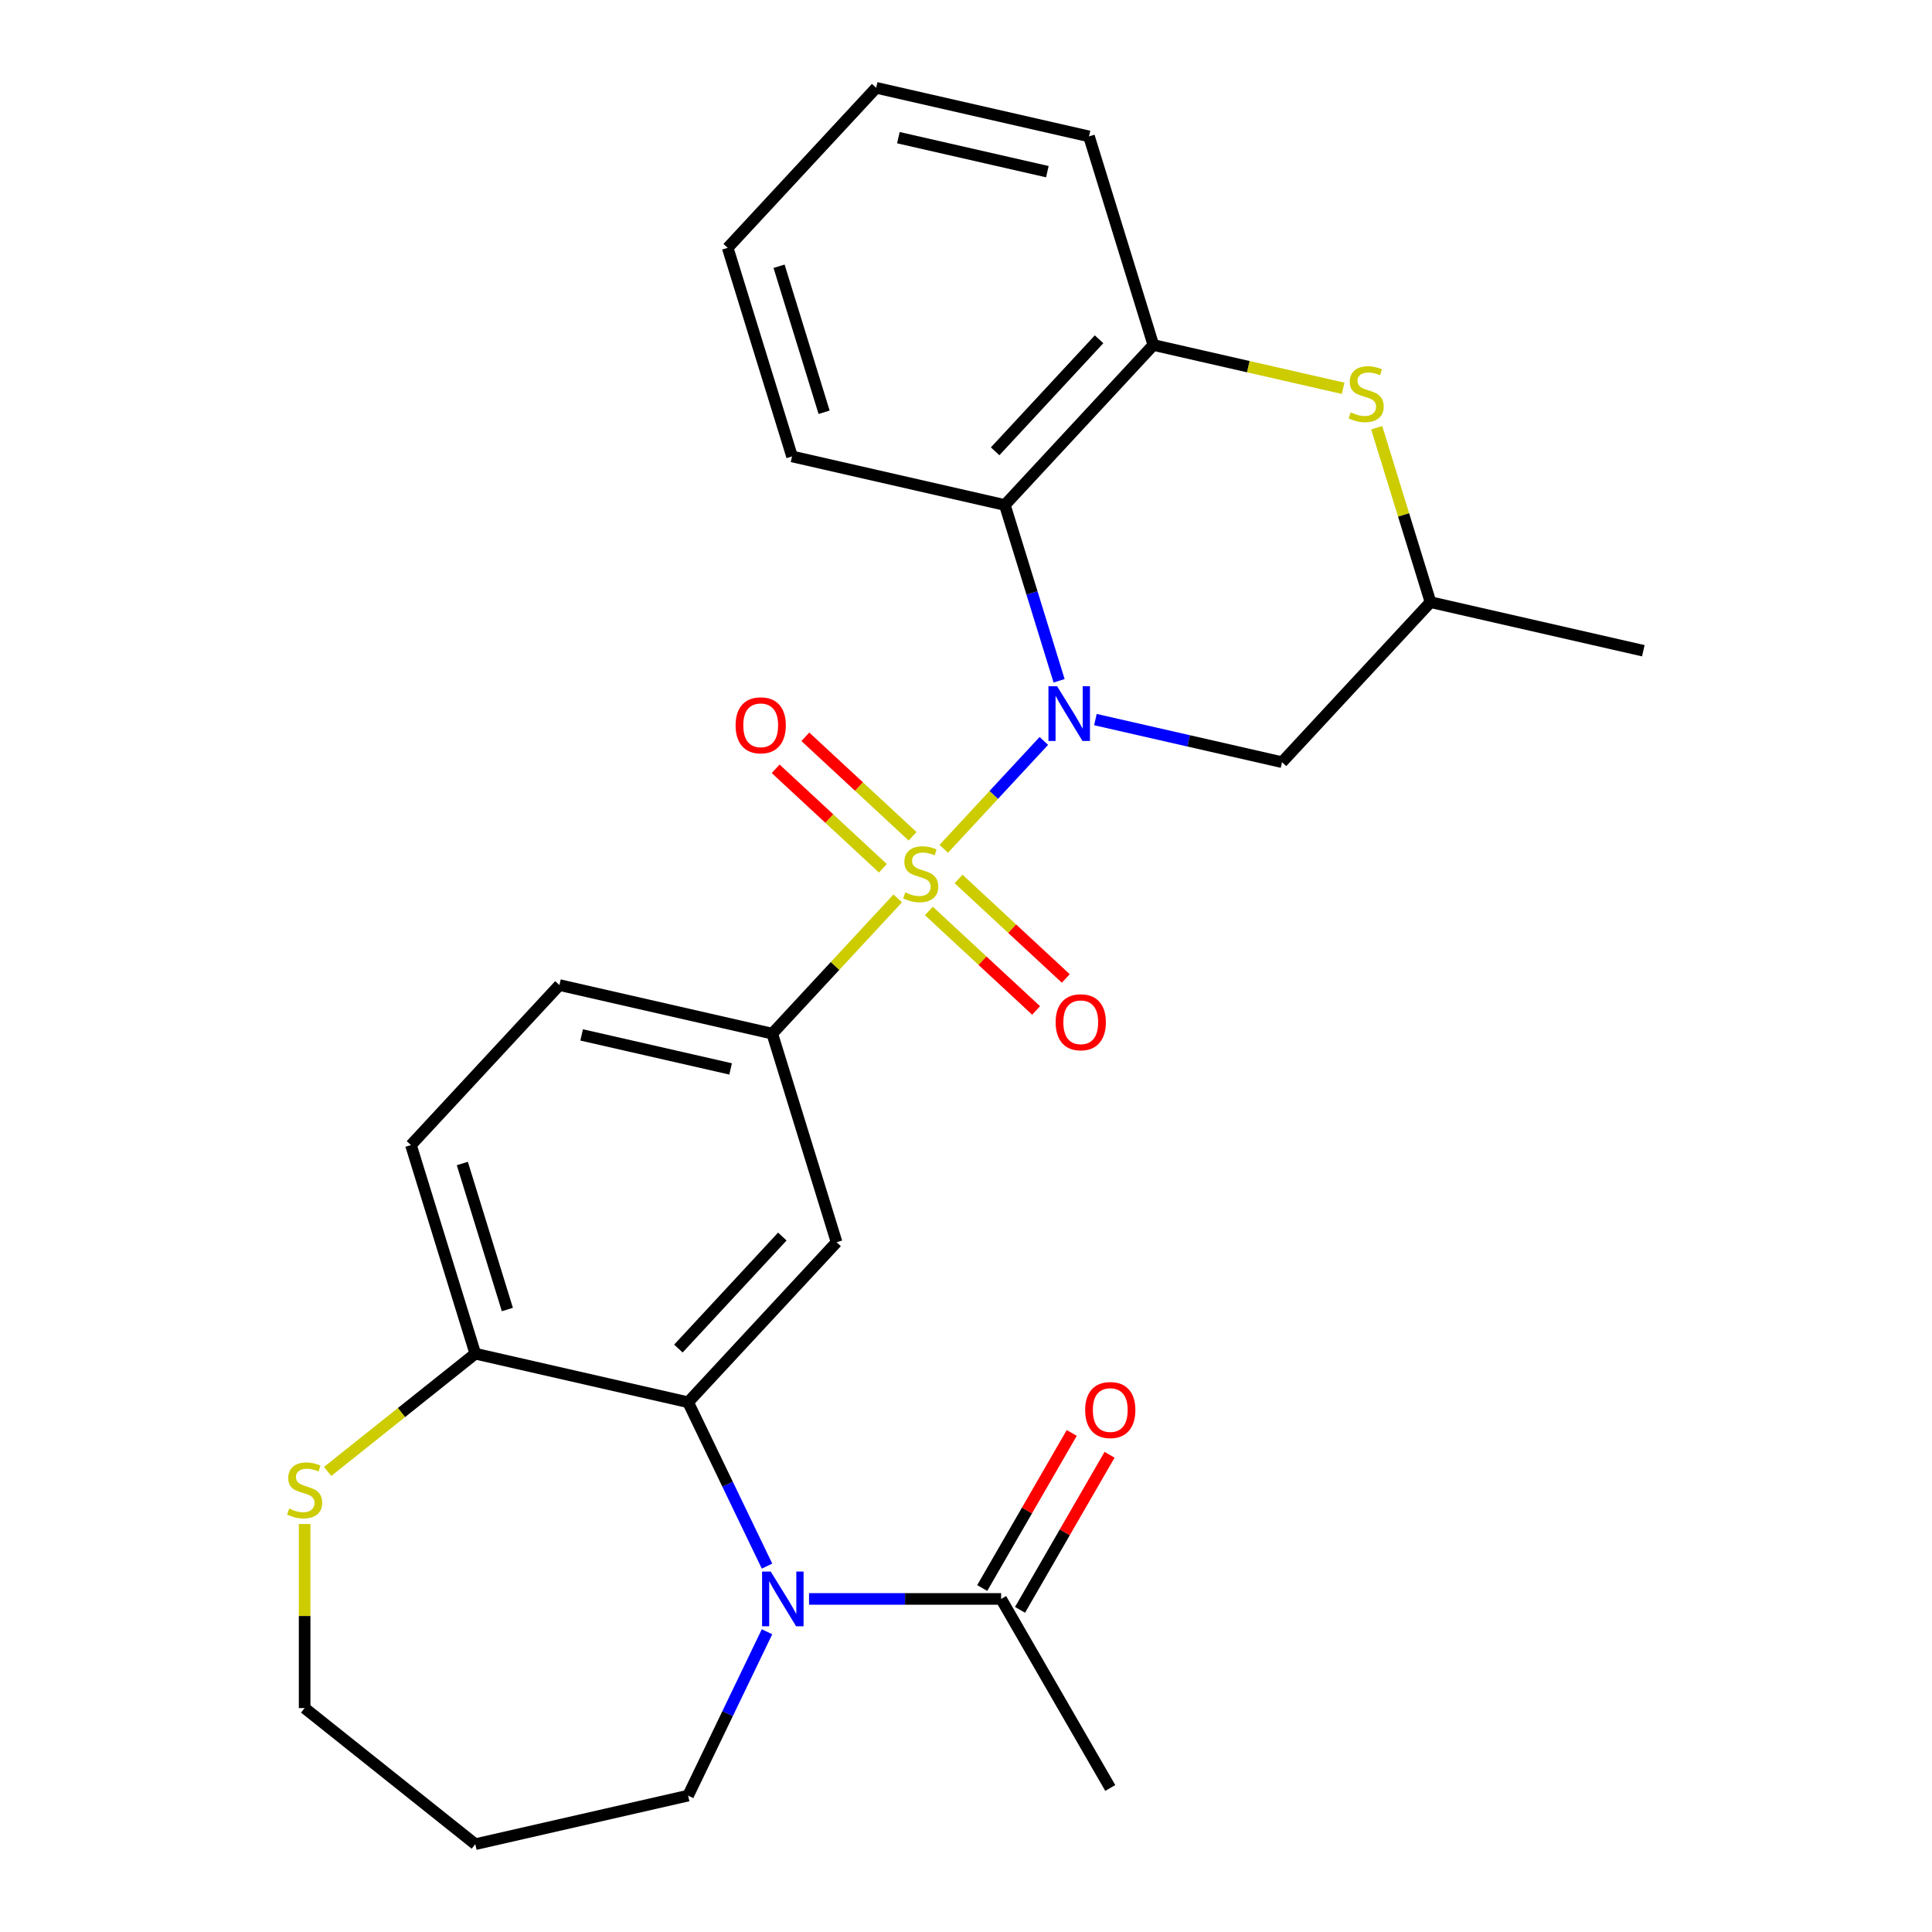 <?xml version='1.0' encoding='iso-8859-1'?>
<svg version='1.1' baseProfile='full'
              xmlns='http://www.w3.org/2000/svg'
                      xmlns:rdkit='http://www.rdkit.org/xml'
                      xmlns:xlink='http://www.w3.org/1999/xlink'
                  xml:space='preserve'
width='1000px' height='1000px' viewBox='0 0 1000 1000'>
<!-- END OF HEADER -->
<rect style='opacity:1.0;fill:#FFFFFF;stroke:none' width='1000' height='1000' x='0' y='0'> </rect>
<path class='bond-0' d='M 488.471,439.355 L 514.381,411.431' style='fill:none;fill-rule:evenodd;stroke:#CCCC00;stroke-width:6px;stroke-linecap:butt;stroke-linejoin:miter;stroke-opacity:1' />
<path class='bond-0' d='M 514.381,411.431 L 540.291,383.507' style='fill:none;fill-rule:evenodd;stroke:#0000FF;stroke-width:6px;stroke-linecap:butt;stroke-linejoin:miter;stroke-opacity:1' />
<path class='bond-4' d='M 464.662,465.016 L 432.189,500.014' style='fill:none;fill-rule:evenodd;stroke:#CCCC00;stroke-width:6px;stroke-linecap:butt;stroke-linejoin:miter;stroke-opacity:1' />
<path class='bond-4' d='M 432.189,500.014 L 399.715,535.012' style='fill:none;fill-rule:evenodd;stroke:#000000;stroke-width:6px;stroke-linecap:butt;stroke-linejoin:miter;stroke-opacity:1' />
<path class='bond-10' d='M 480.786,471.514 L 508.537,497.263' style='fill:none;fill-rule:evenodd;stroke:#CCCC00;stroke-width:6px;stroke-linecap:butt;stroke-linejoin:miter;stroke-opacity:1' />
<path class='bond-10' d='M 508.537,497.263 L 536.289,523.013' style='fill:none;fill-rule:evenodd;stroke:#FF0000;stroke-width:6px;stroke-linecap:butt;stroke-linejoin:miter;stroke-opacity:1' />
<path class='bond-10' d='M 496.156,454.949 L 523.908,480.698' style='fill:none;fill-rule:evenodd;stroke:#CCCC00;stroke-width:6px;stroke-linecap:butt;stroke-linejoin:miter;stroke-opacity:1' />
<path class='bond-10' d='M 523.908,480.698 L 551.659,506.448' style='fill:none;fill-rule:evenodd;stroke:#FF0000;stroke-width:6px;stroke-linecap:butt;stroke-linejoin:miter;stroke-opacity:1' />
<path class='bond-11' d='M 472.347,432.857 L 444.596,407.107' style='fill:none;fill-rule:evenodd;stroke:#CCCC00;stroke-width:6px;stroke-linecap:butt;stroke-linejoin:miter;stroke-opacity:1' />
<path class='bond-11' d='M 444.596,407.107 L 416.844,381.358' style='fill:none;fill-rule:evenodd;stroke:#FF0000;stroke-width:6px;stroke-linecap:butt;stroke-linejoin:miter;stroke-opacity:1' />
<path class='bond-11' d='M 456.977,449.422 L 429.225,423.673' style='fill:none;fill-rule:evenodd;stroke:#CCCC00;stroke-width:6px;stroke-linecap:butt;stroke-linejoin:miter;stroke-opacity:1' />
<path class='bond-11' d='M 429.225,423.673 L 401.474,397.923' style='fill:none;fill-rule:evenodd;stroke:#FF0000;stroke-width:6px;stroke-linecap:butt;stroke-linejoin:miter;stroke-opacity:1' />
<path class='bond-3' d='M 548.179,352.375 L 534.147,306.883' style='fill:none;fill-rule:evenodd;stroke:#0000FF;stroke-width:6px;stroke-linecap:butt;stroke-linejoin:miter;stroke-opacity:1' />
<path class='bond-3' d='M 534.147,306.883 L 520.114,261.391' style='fill:none;fill-rule:evenodd;stroke:#000000;stroke-width:6px;stroke-linecap:butt;stroke-linejoin:miter;stroke-opacity:1' />
<path class='bond-8' d='M 566.983,372.455 L 615.278,383.479' style='fill:none;fill-rule:evenodd;stroke:#0000FF;stroke-width:6px;stroke-linecap:butt;stroke-linejoin:miter;stroke-opacity:1' />
<path class='bond-8' d='M 615.278,383.479 L 663.573,394.502' style='fill:none;fill-rule:evenodd;stroke:#000000;stroke-width:6px;stroke-linecap:butt;stroke-linejoin:miter;stroke-opacity:1' />
<path class='bond-1' d='M 397.012,810.62 L 376.59,768.213' style='fill:none;fill-rule:evenodd;stroke:#0000FF;stroke-width:6px;stroke-linecap:butt;stroke-linejoin:miter;stroke-opacity:1' />
<path class='bond-1' d='M 376.59,768.213 L 356.168,725.806' style='fill:none;fill-rule:evenodd;stroke:#000000;stroke-width:6px;stroke-linecap:butt;stroke-linejoin:miter;stroke-opacity:1' />
<path class='bond-9' d='M 418.756,827.605 L 468.468,827.605' style='fill:none;fill-rule:evenodd;stroke:#0000FF;stroke-width:6px;stroke-linecap:butt;stroke-linejoin:miter;stroke-opacity:1' />
<path class='bond-9' d='M 468.468,827.605 L 518.179,827.605' style='fill:none;fill-rule:evenodd;stroke:#000000;stroke-width:6px;stroke-linecap:butt;stroke-linejoin:miter;stroke-opacity:1' />
<path class='bond-18' d='M 397.012,844.589 L 376.59,886.996' style='fill:none;fill-rule:evenodd;stroke:#0000FF;stroke-width:6px;stroke-linecap:butt;stroke-linejoin:miter;stroke-opacity:1' />
<path class='bond-18' d='M 376.59,886.996 L 356.168,929.403' style='fill:none;fill-rule:evenodd;stroke:#000000;stroke-width:6px;stroke-linecap:butt;stroke-linejoin:miter;stroke-opacity:1' />
<path class='bond-2' d='M 356.168,725.806 L 433.019,642.98' style='fill:none;fill-rule:evenodd;stroke:#000000;stroke-width:6px;stroke-linecap:butt;stroke-linejoin:miter;stroke-opacity:1' />
<path class='bond-2' d='M 351.13,698.012 L 404.926,640.033' style='fill:none;fill-rule:evenodd;stroke:#000000;stroke-width:6px;stroke-linecap:butt;stroke-linejoin:miter;stroke-opacity:1' />
<path class='bond-28' d='M 356.168,725.806 L 246.012,700.664' style='fill:none;fill-rule:evenodd;stroke:#000000;stroke-width:6px;stroke-linecap:butt;stroke-linejoin:miter;stroke-opacity:1' />
<path class='bond-7' d='M 520.114,261.391 L 596.966,178.565' style='fill:none;fill-rule:evenodd;stroke:#000000;stroke-width:6px;stroke-linecap:butt;stroke-linejoin:miter;stroke-opacity:1' />
<path class='bond-7' d='M 515.077,233.597 L 568.873,175.619' style='fill:none;fill-rule:evenodd;stroke:#000000;stroke-width:6px;stroke-linecap:butt;stroke-linejoin:miter;stroke-opacity:1' />
<path class='bond-19' d='M 520.114,261.391 L 409.959,236.249' style='fill:none;fill-rule:evenodd;stroke:#000000;stroke-width:6px;stroke-linecap:butt;stroke-linejoin:miter;stroke-opacity:1' />
<path class='bond-5' d='M 399.715,535.012 L 433.019,642.98' style='fill:none;fill-rule:evenodd;stroke:#000000;stroke-width:6px;stroke-linecap:butt;stroke-linejoin:miter;stroke-opacity:1' />
<path class='bond-15' d='M 399.715,535.012 L 289.56,509.869' style='fill:none;fill-rule:evenodd;stroke:#000000;stroke-width:6px;stroke-linecap:butt;stroke-linejoin:miter;stroke-opacity:1' />
<path class='bond-15' d='M 378.163,553.271 L 301.055,535.672' style='fill:none;fill-rule:evenodd;stroke:#000000;stroke-width:6px;stroke-linecap:butt;stroke-linejoin:miter;stroke-opacity:1' />
<path class='bond-6' d='M 712.582,221.412 L 726.503,266.544' style='fill:none;fill-rule:evenodd;stroke:#CCCC00;stroke-width:6px;stroke-linecap:butt;stroke-linejoin:miter;stroke-opacity:1' />
<path class='bond-6' d='M 726.503,266.544 L 740.424,311.675' style='fill:none;fill-rule:evenodd;stroke:#000000;stroke-width:6px;stroke-linecap:butt;stroke-linejoin:miter;stroke-opacity:1' />
<path class='bond-27' d='M 695.216,200.99 L 646.091,189.778' style='fill:none;fill-rule:evenodd;stroke:#CCCC00;stroke-width:6px;stroke-linecap:butt;stroke-linejoin:miter;stroke-opacity:1' />
<path class='bond-27' d='M 646.091,189.778 L 596.966,178.565' style='fill:none;fill-rule:evenodd;stroke:#000000;stroke-width:6px;stroke-linecap:butt;stroke-linejoin:miter;stroke-opacity:1' />
<path class='bond-22' d='M 596.966,178.565 L 563.662,70.597' style='fill:none;fill-rule:evenodd;stroke:#000000;stroke-width:6px;stroke-linecap:butt;stroke-linejoin:miter;stroke-opacity:1' />
<path class='bond-14' d='M 663.573,394.502 L 740.424,311.675' style='fill:none;fill-rule:evenodd;stroke:#000000;stroke-width:6px;stroke-linecap:butt;stroke-linejoin:miter;stroke-opacity:1' />
<path class='bond-16' d='M 527.964,833.254 L 551.135,793.121' style='fill:none;fill-rule:evenodd;stroke:#000000;stroke-width:6px;stroke-linecap:butt;stroke-linejoin:miter;stroke-opacity:1' />
<path class='bond-16' d='M 551.135,793.121 L 574.306,752.988' style='fill:none;fill-rule:evenodd;stroke:#FF0000;stroke-width:6px;stroke-linecap:butt;stroke-linejoin:miter;stroke-opacity:1' />
<path class='bond-16' d='M 508.394,821.955 L 531.565,781.822' style='fill:none;fill-rule:evenodd;stroke:#000000;stroke-width:6px;stroke-linecap:butt;stroke-linejoin:miter;stroke-opacity:1' />
<path class='bond-16' d='M 531.565,781.822 L 554.736,741.689' style='fill:none;fill-rule:evenodd;stroke:#FF0000;stroke-width:6px;stroke-linecap:butt;stroke-linejoin:miter;stroke-opacity:1' />
<path class='bond-23' d='M 518.179,827.605 L 574.673,925.455' style='fill:none;fill-rule:evenodd;stroke:#000000;stroke-width:6px;stroke-linecap:butt;stroke-linejoin:miter;stroke-opacity:1' />
<path class='bond-12' d='M 246.012,700.664 L 212.709,592.695' style='fill:none;fill-rule:evenodd;stroke:#000000;stroke-width:6px;stroke-linecap:butt;stroke-linejoin:miter;stroke-opacity:1' />
<path class='bond-12' d='M 262.611,677.808 L 239.298,602.23' style='fill:none;fill-rule:evenodd;stroke:#000000;stroke-width:6px;stroke-linecap:butt;stroke-linejoin:miter;stroke-opacity:1' />
<path class='bond-13' d='M 246.012,700.664 L 207.796,731.14' style='fill:none;fill-rule:evenodd;stroke:#000000;stroke-width:6px;stroke-linecap:butt;stroke-linejoin:miter;stroke-opacity:1' />
<path class='bond-13' d='M 207.796,731.14 L 169.58,761.617' style='fill:none;fill-rule:evenodd;stroke:#CCCC00;stroke-width:6px;stroke-linecap:butt;stroke-linejoin:miter;stroke-opacity:1' />
<path class='bond-21' d='M 157.675,788.815 L 157.675,836.457' style='fill:none;fill-rule:evenodd;stroke:#CCCC00;stroke-width:6px;stroke-linecap:butt;stroke-linejoin:miter;stroke-opacity:1' />
<path class='bond-21' d='M 157.675,836.457 L 157.675,884.099' style='fill:none;fill-rule:evenodd;stroke:#000000;stroke-width:6px;stroke-linecap:butt;stroke-linejoin:miter;stroke-opacity:1' />
<path class='bond-24' d='M 740.424,311.675 L 850.58,336.818' style='fill:none;fill-rule:evenodd;stroke:#000000;stroke-width:6px;stroke-linecap:butt;stroke-linejoin:miter;stroke-opacity:1' />
<path class='bond-17' d='M 289.56,509.869 L 212.709,592.695' style='fill:none;fill-rule:evenodd;stroke:#000000;stroke-width:6px;stroke-linecap:butt;stroke-linejoin:miter;stroke-opacity:1' />
<path class='bond-20' d='M 356.168,929.403 L 246.012,954.545' style='fill:none;fill-rule:evenodd;stroke:#000000;stroke-width:6px;stroke-linecap:butt;stroke-linejoin:miter;stroke-opacity:1' />
<path class='bond-25' d='M 409.959,236.249 L 376.655,128.281' style='fill:none;fill-rule:evenodd;stroke:#000000;stroke-width:6px;stroke-linecap:butt;stroke-linejoin:miter;stroke-opacity:1' />
<path class='bond-25' d='M 426.557,213.393 L 403.244,137.815' style='fill:none;fill-rule:evenodd;stroke:#000000;stroke-width:6px;stroke-linecap:butt;stroke-linejoin:miter;stroke-opacity:1' />
<path class='bond-30' d='M 246.012,954.545 L 157.675,884.099' style='fill:none;fill-rule:evenodd;stroke:#000000;stroke-width:6px;stroke-linecap:butt;stroke-linejoin:miter;stroke-opacity:1' />
<path class='bond-29' d='M 563.662,70.597 L 453.507,45.455' style='fill:none;fill-rule:evenodd;stroke:#000000;stroke-width:6px;stroke-linecap:butt;stroke-linejoin:miter;stroke-opacity:1' />
<path class='bond-29' d='M 542.11,88.856 L 465.001,71.257' style='fill:none;fill-rule:evenodd;stroke:#000000;stroke-width:6px;stroke-linecap:butt;stroke-linejoin:miter;stroke-opacity:1' />
<path class='bond-26' d='M 376.655,128.281 L 453.507,45.455' style='fill:none;fill-rule:evenodd;stroke:#000000;stroke-width:6px;stroke-linecap:butt;stroke-linejoin:miter;stroke-opacity:1' />
<path  class='atom-0' d='M 468.567 461.905
Q 468.887 462.025, 470.207 462.585
Q 471.527 463.145, 472.967 463.505
Q 474.447 463.825, 475.887 463.825
Q 478.567 463.825, 480.127 462.545
Q 481.687 461.225, 481.687 458.945
Q 481.687 457.385, 480.887 456.425
Q 480.127 455.465, 478.927 454.945
Q 477.727 454.425, 475.727 453.825
Q 473.207 453.065, 471.687 452.345
Q 470.207 451.625, 469.127 450.105
Q 468.087 448.585, 468.087 446.025
Q 468.087 442.465, 470.487 440.265
Q 472.927 438.065, 477.727 438.065
Q 481.007 438.065, 484.727 439.625
L 483.807 442.705
Q 480.407 441.305, 477.847 441.305
Q 475.087 441.305, 473.567 442.465
Q 472.047 443.585, 472.087 445.545
Q 472.087 447.065, 472.847 447.985
Q 473.647 448.905, 474.767 449.425
Q 475.927 449.945, 477.847 450.545
Q 480.407 451.345, 481.927 452.145
Q 483.447 452.945, 484.527 454.585
Q 485.647 456.185, 485.647 458.945
Q 485.647 462.865, 483.007 464.985
Q 480.407 467.065, 476.047 467.065
Q 473.527 467.065, 471.607 466.505
Q 469.727 465.985, 467.487 465.065
L 468.567 461.905
' fill='#CCCC00'/>
<path  class='atom-1' d='M 547.158 355.199
L 556.438 370.199
Q 557.358 371.679, 558.838 374.359
Q 560.318 377.039, 560.398 377.199
L 560.398 355.199
L 564.158 355.199
L 564.158 383.519
L 560.278 383.519
L 550.318 367.119
Q 549.158 365.199, 547.918 362.999
Q 546.718 360.799, 546.358 360.119
L 546.358 383.519
L 542.678 383.519
L 542.678 355.199
L 547.158 355.199
' fill='#0000FF'/>
<path  class='atom-2' d='M 398.931 813.445
L 408.211 828.445
Q 409.131 829.925, 410.611 832.605
Q 412.091 835.285, 412.171 835.445
L 412.171 813.445
L 415.931 813.445
L 415.931 841.765
L 412.051 841.765
L 402.091 825.365
Q 400.931 823.445, 399.691 821.245
Q 398.491 819.045, 398.131 818.365
L 398.131 841.765
L 394.451 841.765
L 394.451 813.445
L 398.931 813.445
' fill='#0000FF'/>
<path  class='atom-7' d='M 699.121 213.427
Q 699.441 213.547, 700.761 214.107
Q 702.081 214.667, 703.521 215.027
Q 705.001 215.347, 706.441 215.347
Q 709.121 215.347, 710.681 214.067
Q 712.241 212.747, 712.241 210.467
Q 712.241 208.907, 711.441 207.947
Q 710.681 206.987, 709.481 206.467
Q 708.281 205.947, 706.281 205.347
Q 703.761 204.587, 702.241 203.867
Q 700.761 203.147, 699.681 201.627
Q 698.641 200.107, 698.641 197.547
Q 698.641 193.987, 701.041 191.787
Q 703.481 189.587, 708.281 189.587
Q 711.561 189.587, 715.281 191.147
L 714.361 194.227
Q 710.961 192.827, 708.401 192.827
Q 705.641 192.827, 704.121 193.987
Q 702.601 195.107, 702.641 197.067
Q 702.641 198.587, 703.401 199.507
Q 704.201 200.427, 705.321 200.947
Q 706.481 201.467, 708.401 202.067
Q 710.961 202.867, 712.481 203.667
Q 714.001 204.467, 715.081 206.107
Q 716.201 207.707, 716.201 210.467
Q 716.201 214.387, 713.561 216.507
Q 710.961 218.587, 706.601 218.587
Q 704.081 218.587, 702.161 218.027
Q 700.281 217.507, 698.041 216.587
L 699.121 213.427
' fill='#CCCC00'/>
<path  class='atom-11' d='M 546.393 529.117
Q 546.393 522.317, 549.753 518.517
Q 553.113 514.717, 559.393 514.717
Q 565.673 514.717, 569.033 518.517
Q 572.393 522.317, 572.393 529.117
Q 572.393 535.997, 568.993 539.917
Q 565.593 543.797, 559.393 543.797
Q 553.153 543.797, 549.753 539.917
Q 546.393 536.037, 546.393 529.117
M 559.393 540.597
Q 563.713 540.597, 566.033 537.717
Q 568.393 534.797, 568.393 529.117
Q 568.393 523.557, 566.033 520.757
Q 563.713 517.917, 559.393 517.917
Q 555.073 517.917, 552.713 520.717
Q 550.393 523.517, 550.393 529.117
Q 550.393 534.837, 552.713 537.717
Q 555.073 540.597, 559.393 540.597
' fill='#FF0000'/>
<path  class='atom-12' d='M 380.741 375.414
Q 380.741 368.614, 384.101 364.814
Q 387.461 361.014, 393.741 361.014
Q 400.021 361.014, 403.381 364.814
Q 406.741 368.614, 406.741 375.414
Q 406.741 382.294, 403.341 386.214
Q 399.941 390.094, 393.741 390.094
Q 387.501 390.094, 384.101 386.214
Q 380.741 382.334, 380.741 375.414
M 393.741 386.894
Q 398.061 386.894, 400.381 384.014
Q 402.741 381.094, 402.741 375.414
Q 402.741 369.854, 400.381 367.054
Q 398.061 364.214, 393.741 364.214
Q 389.421 364.214, 387.061 367.014
Q 384.741 369.814, 384.741 375.414
Q 384.741 381.134, 387.061 384.014
Q 389.421 386.894, 393.741 386.894
' fill='#FF0000'/>
<path  class='atom-14' d='M 149.675 780.831
Q 149.995 780.951, 151.315 781.511
Q 152.635 782.071, 154.075 782.431
Q 155.555 782.751, 156.995 782.751
Q 159.675 782.751, 161.235 781.471
Q 162.795 780.151, 162.795 777.871
Q 162.795 776.311, 161.995 775.351
Q 161.235 774.391, 160.035 773.871
Q 158.835 773.351, 156.835 772.751
Q 154.315 771.991, 152.795 771.271
Q 151.315 770.551, 150.235 769.031
Q 149.195 767.511, 149.195 764.951
Q 149.195 761.391, 151.595 759.191
Q 154.035 756.991, 158.835 756.991
Q 162.115 756.991, 165.835 758.551
L 164.915 761.631
Q 161.515 760.231, 158.955 760.231
Q 156.195 760.231, 154.675 761.391
Q 153.155 762.511, 153.195 764.471
Q 153.195 765.991, 153.955 766.911
Q 154.755 767.831, 155.875 768.351
Q 157.035 768.871, 158.955 769.471
Q 161.515 770.271, 163.035 771.071
Q 164.555 771.871, 165.635 773.511
Q 166.755 775.111, 166.755 777.871
Q 166.755 781.791, 164.115 783.911
Q 161.515 785.991, 157.155 785.991
Q 154.635 785.991, 152.715 785.431
Q 150.835 784.911, 148.595 783.991
L 149.675 780.831
' fill='#CCCC00'/>
<path  class='atom-17' d='M 561.673 729.834
Q 561.673 723.034, 565.033 719.234
Q 568.393 715.434, 574.673 715.434
Q 580.953 715.434, 584.313 719.234
Q 587.673 723.034, 587.673 729.834
Q 587.673 736.714, 584.273 740.634
Q 580.873 744.514, 574.673 744.514
Q 568.433 744.514, 565.033 740.634
Q 561.673 736.754, 561.673 729.834
M 574.673 741.314
Q 578.993 741.314, 581.313 738.434
Q 583.673 735.514, 583.673 729.834
Q 583.673 724.274, 581.313 721.474
Q 578.993 718.634, 574.673 718.634
Q 570.353 718.634, 567.993 721.434
Q 565.673 724.234, 565.673 729.834
Q 565.673 735.554, 567.993 738.434
Q 570.353 741.314, 574.673 741.314
' fill='#FF0000'/>
</svg>

